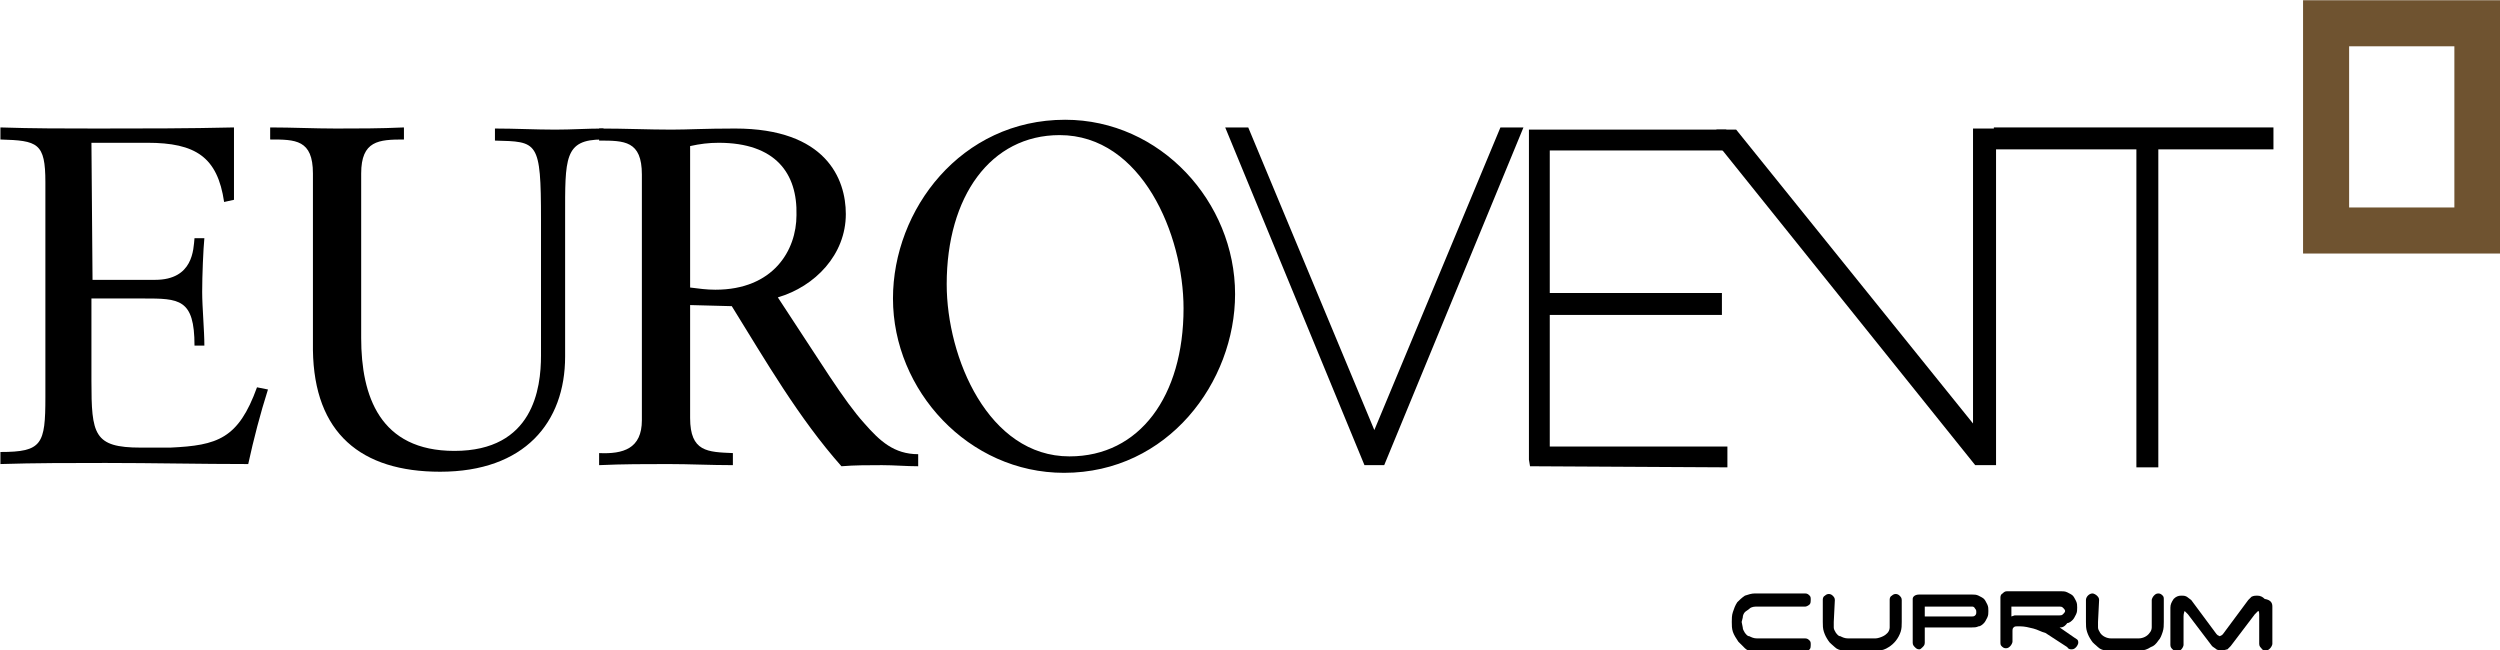 <?xml version="1.0" encoding="UTF-8"?> <!-- Generator: Adobe Illustrator 23.0.0, SVG Export Plug-In . SVG Version: 6.00 Build 0) --> <svg xmlns="http://www.w3.org/2000/svg" xmlns:xlink="http://www.w3.org/1999/xlink" version="1.1" id="Capa_1" x="0px" y="0px" viewBox="0 0 228 59.3" style="enable-background:new 0 0 228 59.3;" xml:space="preserve"> <style type="text/css"> .st0{fill:#6F5330;} </style> <g transform="translate(-423.461 -270.978)"> <path d="M547.9,313.4L547.9,313.4l-12.7-30.8h2.1l11.5,27.6l11.5-27.6h2.1l-12.7,30.8L547.9,313.4z"></path> <path d="M563,313.5L563,313.5l-0.1-0.6v-30.1h18v1.9h-16.1v13h15.7v2h-15.7v12H581v1.9L563,313.5z"></path> <path d="M603.6,313.4L603.6,313.4L580,284l0-1.2h1.8l21.6,26.8v-26.9h2.1v30.7L603.6,313.4z"></path> <path d="M618.3,313.6L618.3,313.6v-29h-13v-2h25.5v2h-10.5v29H618.3z"></path> <path d="M431.9,296.5h5.7c3.5,0,3.5-2.8,3.6-3.8h0.9c-0.1,1-0.2,3.4-0.2,4.9c0,1.4,0.2,3.5,0.2,4.9h-0.9c0-4.3-1.4-4.3-4.7-4.3 h-4.7v7.5c0,4.9,0.2,6.1,4.5,6.1h2.7c4.3-0.2,6.2-0.8,7.9-5.5l1,0.2c-0.7,2.2-1.3,4.5-1.8,6.8c-4.4,0-8.7-0.1-13-0.1 c-3.2,0-6.5,0-9.6,0.1v-1.1c3.8,0,4.1-0.7,4.1-5v-19.6c0-3.6-0.7-3.8-4.1-3.9v-1.1c2.9,0.1,5.9,0.1,8.8,0.1c4.2,0,8.3,0,12.5-0.1 v6.6l-0.9,0.2c-0.6-4.1-2.6-5.4-7-5.4h-5.1L431.9,296.5z"></path> <path d="M478.4,283.7L478.4,283.7c-3.5,0-3.4,1.7-3.4,7.1v12.7c0,6-3.7,10.5-11.4,10.5c-7.2,0-11.5-3.5-11.6-11.1v-16.1 c0-3.1-1.6-3.1-3.9-3.1v-1.1c2,0,4,0.1,6,0.1c2,0,4,0,6.2-0.1v1.1c-2.3,0-3.9,0.1-3.9,3.1v15c0,5.3,1.7,10.3,8.5,10.3 c7.2,0,7.9-5.7,7.9-8.7V291c0-7.2-0.3-7.1-4.2-7.2v-1.1c1.8,0,3.7,0.1,5.5,0.1c1.5,0,2.9-0.1,4.4-0.1L478.4,283.7z"></path> <path d="M489,284L489,284c-0.9,0-1.7,0.1-2.6,0.3v12.9c0.8,0.1,1.5,0.2,2.3,0.2c5.3,0,7.4-3.6,7.4-6.8 C496.2,286.8,494.2,284,489,284 M486.4,298.8L486.4,298.8v10.3c0,3.1,1.6,3.1,3.9,3.2v1.1c-2.1,0-3.9-0.1-5.9-0.1 c-2.1,0-4.1,0-6.3,0.1v-1.1c2.2,0.1,3.9-0.4,3.9-3v-22.4c0-3.1-1.6-3.1-3.9-3.1v-1.1c2.4,0,4.5,0.1,6.6,0.1c1.5,0,3-0.1,5.8-0.1 c8.3,0,10.1,4.6,10.1,7.8c0,3.7-2.8,6.6-6.2,7.6c3.9,5.9,6,9.4,7.9,11.5c1.4,1.6,2.7,2.8,4.9,2.8v1.1c-1.1,0-2.2-0.1-3.3-0.1 c-1.2,0-2.5,0-3.7,0.1c-3.9-4.4-6.9-9.6-10-14.6L486.4,298.8z"></path> <path d="M521,312.6L521,312.6c6.4,0,10.4-5.5,10.4-13.5c0-6.7-3.8-15.8-11.3-15.8c-6.3,0-10.3,5.6-10.3,13.6 C509.8,303.6,513.6,312.6,521,312.6 M520.6,281.9L520.6,281.9c8.7,0,15.5,7.5,15.5,15.9c0,8-6.1,16.3-15.6,16.3 c-8.7,0-15.6-7.5-15.6-15.9C504.9,290.1,511.1,281.9,520.6,281.9"></path> <path class="st0" d="M637.7,275.2h9.6v14.7h-9.6V275.2z M633.5,294.1h18V271h-18L633.5,294.1z"></path> <path d="M581.5,328.6L581.5,328.6c-0.1-0.3-0.1-0.6-0.1-0.9c0-0.3,0-0.6,0.1-0.9c0.1-0.3,0.2-0.6,0.4-0.9c0.2-0.2,0.4-0.4,0.7-0.6 c0.3-0.1,0.6-0.2,0.9-0.2h4.6c0.2,0,0.3,0.1,0.4,0.2c0.1,0.1,0.1,0.2,0.1,0.4c0,0.1,0,0.3-0.1,0.4c-0.1,0.1-0.3,0.2-0.4,0.2h-4.4 c-0.2,0-0.5,0-0.7,0.2c-0.1,0.1-0.3,0.2-0.4,0.3c-0.1,0.1-0.2,0.3-0.2,0.5l-0.1,0.4l0.1,0.5c0,0.2,0.1,0.3,0.2,0.5 c0.1,0.1,0.2,0.3,0.4,0.3c0.2,0.1,0.4,0.2,0.7,0.2h4.4c0.2,0,0.3,0.1,0.4,0.2c0.1,0.1,0.1,0.2,0.1,0.4c0,0.1,0,0.3-0.1,0.4 c-0.1,0.1-0.3,0.2-0.4,0.2h-4.7c-0.3,0-0.6-0.1-0.8-0.3c-0.2-0.2-0.4-0.4-0.6-0.6C581.8,329.2,581.6,328.9,581.5,328.6"></path> <path d="M590.7,327.7L590.7,327.7l0,0.5c0,0.2,0.1,0.3,0.2,0.5c0.1,0.1,0.2,0.3,0.4,0.3c0.2,0.1,0.4,0.2,0.7,0.2h2.5 c0.2,0,0.5-0.1,0.7-0.2c0.2-0.1,0.3-0.2,0.4-0.3c0.1-0.1,0.2-0.3,0.2-0.5l0-0.5v-2c0-0.1,0-0.3,0.2-0.4c0.2-0.2,0.5-0.2,0.7,0 c0,0,0,0,0,0c0.1,0.1,0.2,0.2,0.2,0.4v2c0,0.3,0,0.6-0.1,0.9c-0.2,0.6-0.6,1.1-1.1,1.4c-0.3,0.2-0.6,0.3-0.9,0.3h-3.2 c-0.3,0-0.6-0.1-0.8-0.3c-0.2-0.2-0.5-0.4-0.6-0.6c-0.2-0.3-0.3-0.5-0.4-0.8c-0.1-0.3-0.1-0.6-0.1-0.9v-2c0-0.1,0-0.3,0.2-0.4 c0.2-0.2,0.5-0.2,0.7,0c0,0,0,0,0,0c0.1,0.1,0.2,0.2,0.2,0.4L590.7,327.7z"></path> <path d="M603.3,326.3H599v0.9h4.3c0.1,0,0.2,0,0.3-0.1c0.1-0.1,0.1-0.2,0.1-0.3c0-0.1,0-0.2-0.1-0.3 C603.5,326.3,603.4,326.3,603.3,326.3 M598.5,325.2h4.8c0.2,0,0.4,0,0.6,0.1c0.2,0.1,0.4,0.2,0.5,0.3c0.1,0.1,0.2,0.3,0.3,0.5 c0.1,0.2,0.1,0.4,0.1,0.6c0,0.2,0,0.4-0.1,0.6c-0.1,0.2-0.2,0.4-0.3,0.5c-0.1,0.1-0.3,0.3-0.5,0.3c-0.2,0.1-0.4,0.1-0.6,0.1H599 v1.4c0,0.2-0.1,0.3-0.2,0.4c-0.1,0.1-0.2,0.2-0.3,0.2c-0.2,0-0.3-0.1-0.4-0.2c-0.1-0.1-0.2-0.2-0.2-0.4v-4 C597.9,325.4,598.1,325.2,598.5,325.2"></path> <path d="M614.8,327.7L614.8,327.7l0,0.5c0,0.2,0.1,0.3,0.2,0.5c0.2,0.3,0.6,0.5,1,0.5h2.5c0.4,0,0.8-0.2,1-0.5 c0.1-0.1,0.2-0.3,0.2-0.5l0-0.5v-2c0-0.1,0.1-0.3,0.2-0.4c0.1-0.1,0.2-0.2,0.4-0.2c0.2,0,0.3,0.1,0.4,0.2c0.1,0.1,0.1,0.2,0.1,0.4 v2c0,0.3,0,0.6-0.1,0.9c-0.1,0.3-0.2,0.6-0.4,0.8c-0.2,0.3-0.4,0.5-0.7,0.6c-0.3,0.2-0.6,0.3-0.9,0.3h-3.1c-0.3,0-0.6-0.1-0.8-0.3 c-0.2-0.2-0.5-0.4-0.6-0.6c-0.2-0.3-0.3-0.5-0.4-0.8c-0.1-0.3-0.1-0.6-0.1-0.9v-2c0-0.3,0.3-0.6,0.6-0.6c0.1,0,0.3,0.1,0.4,0.2 c0.1,0.1,0.2,0.2,0.2,0.4L614.8,327.7z"></path> <path d="M607.2,327.1h4.1c0.1,0,0.2,0,0.3-0.1c0.1-0.1,0.2-0.2,0.2-0.3c0-0.1-0.1-0.2-0.2-0.3c-0.1-0.1-0.2-0.1-0.3-0.1h-4.4v0.9 L607.2,327.1z M611.3,328.2L611.3,328.2l1.3,0.9l0.3,0.2c0.1,0.1,0.1,0.2,0.1,0.3c0,0.1-0.1,0.3-0.2,0.4c-0.1,0.1-0.2,0.2-0.4,0.2 c-0.1,0-0.3,0-0.4-0.2l-2-1.3c-0.4-0.1-0.7-0.3-1.1-0.4c-0.4-0.1-0.8-0.2-1.2-0.2h-0.3c-0.1,0-0.2,0-0.3,0.1 c-0.1,0.1-0.1,0.2-0.1,0.3v1c0,0.1-0.1,0.3-0.2,0.4c-0.1,0.1-0.2,0.2-0.4,0.2c-0.2,0-0.3-0.1-0.4-0.2c-0.1-0.1-0.1-0.2-0.1-0.4 v-0.6h0v-3.4c0-0.1,0-0.3,0.2-0.4c0.1-0.1,0.2-0.2,0.4-0.2h4.9c0.2,0,0.4,0,0.6,0.1c0.2,0.1,0.4,0.2,0.5,0.3 c0.1,0.1,0.2,0.3,0.3,0.5c0.1,0.2,0.1,0.4,0.1,0.6c0,0.2,0,0.4-0.1,0.6c-0.1,0.2-0.2,0.4-0.3,0.5c-0.1,0.1-0.3,0.3-0.5,0.3 C611.7,328.2,611.5,328.2,611.3,328.2L611.3,328.2z"></path> <path d="M630.7,326.3L630.7,326.3v3.4c0,0.1-0.1,0.3-0.2,0.4c-0.1,0.1-0.2,0.2-0.4,0.2c-0.1,0-0.3,0-0.4-0.2 c-0.1-0.1-0.2-0.2-0.2-0.4v-2.5c0-0.3,0-0.5-0.1-0.5c-0.1,0.1-0.2,0.2-0.3,0.3l-2.2,2.9c-0.1,0.1-0.2,0.2-0.3,0.3 c-0.1,0-0.3,0.1-0.5,0.1c-0.2,0-0.3,0-0.5-0.1c-0.1-0.1-0.3-0.2-0.4-0.3l-2.2-2.9c-0.1-0.1-0.2-0.2-0.3-0.3c0,0-0.1,0.2-0.1,0.5 v2.6c0,0.1-0.1,0.3-0.2,0.4c-0.1,0.1-0.2,0.2-0.4,0.2c-0.1,0-0.3-0.1-0.4-0.2c-0.1-0.1-0.2-0.2-0.2-0.4v-3.4c0-0.3,0.1-0.5,0.3-0.8 c0.2-0.2,0.4-0.3,0.7-0.3c0.2,0,0.3,0,0.5,0.1l0.4,0.3l2.3,3.1l0.1,0.1l0.2,0.1l0.2-0.1l0.1-0.1l2.3-3.1h0c0.1-0.1,0.2-0.2,0.3-0.3 c0.2-0.1,0.4-0.1,0.5-0.1c0.3,0,0.5,0.1,0.7,0.3C630.6,325.7,630.7,326,630.7,326.3"></path> </g> </svg> 